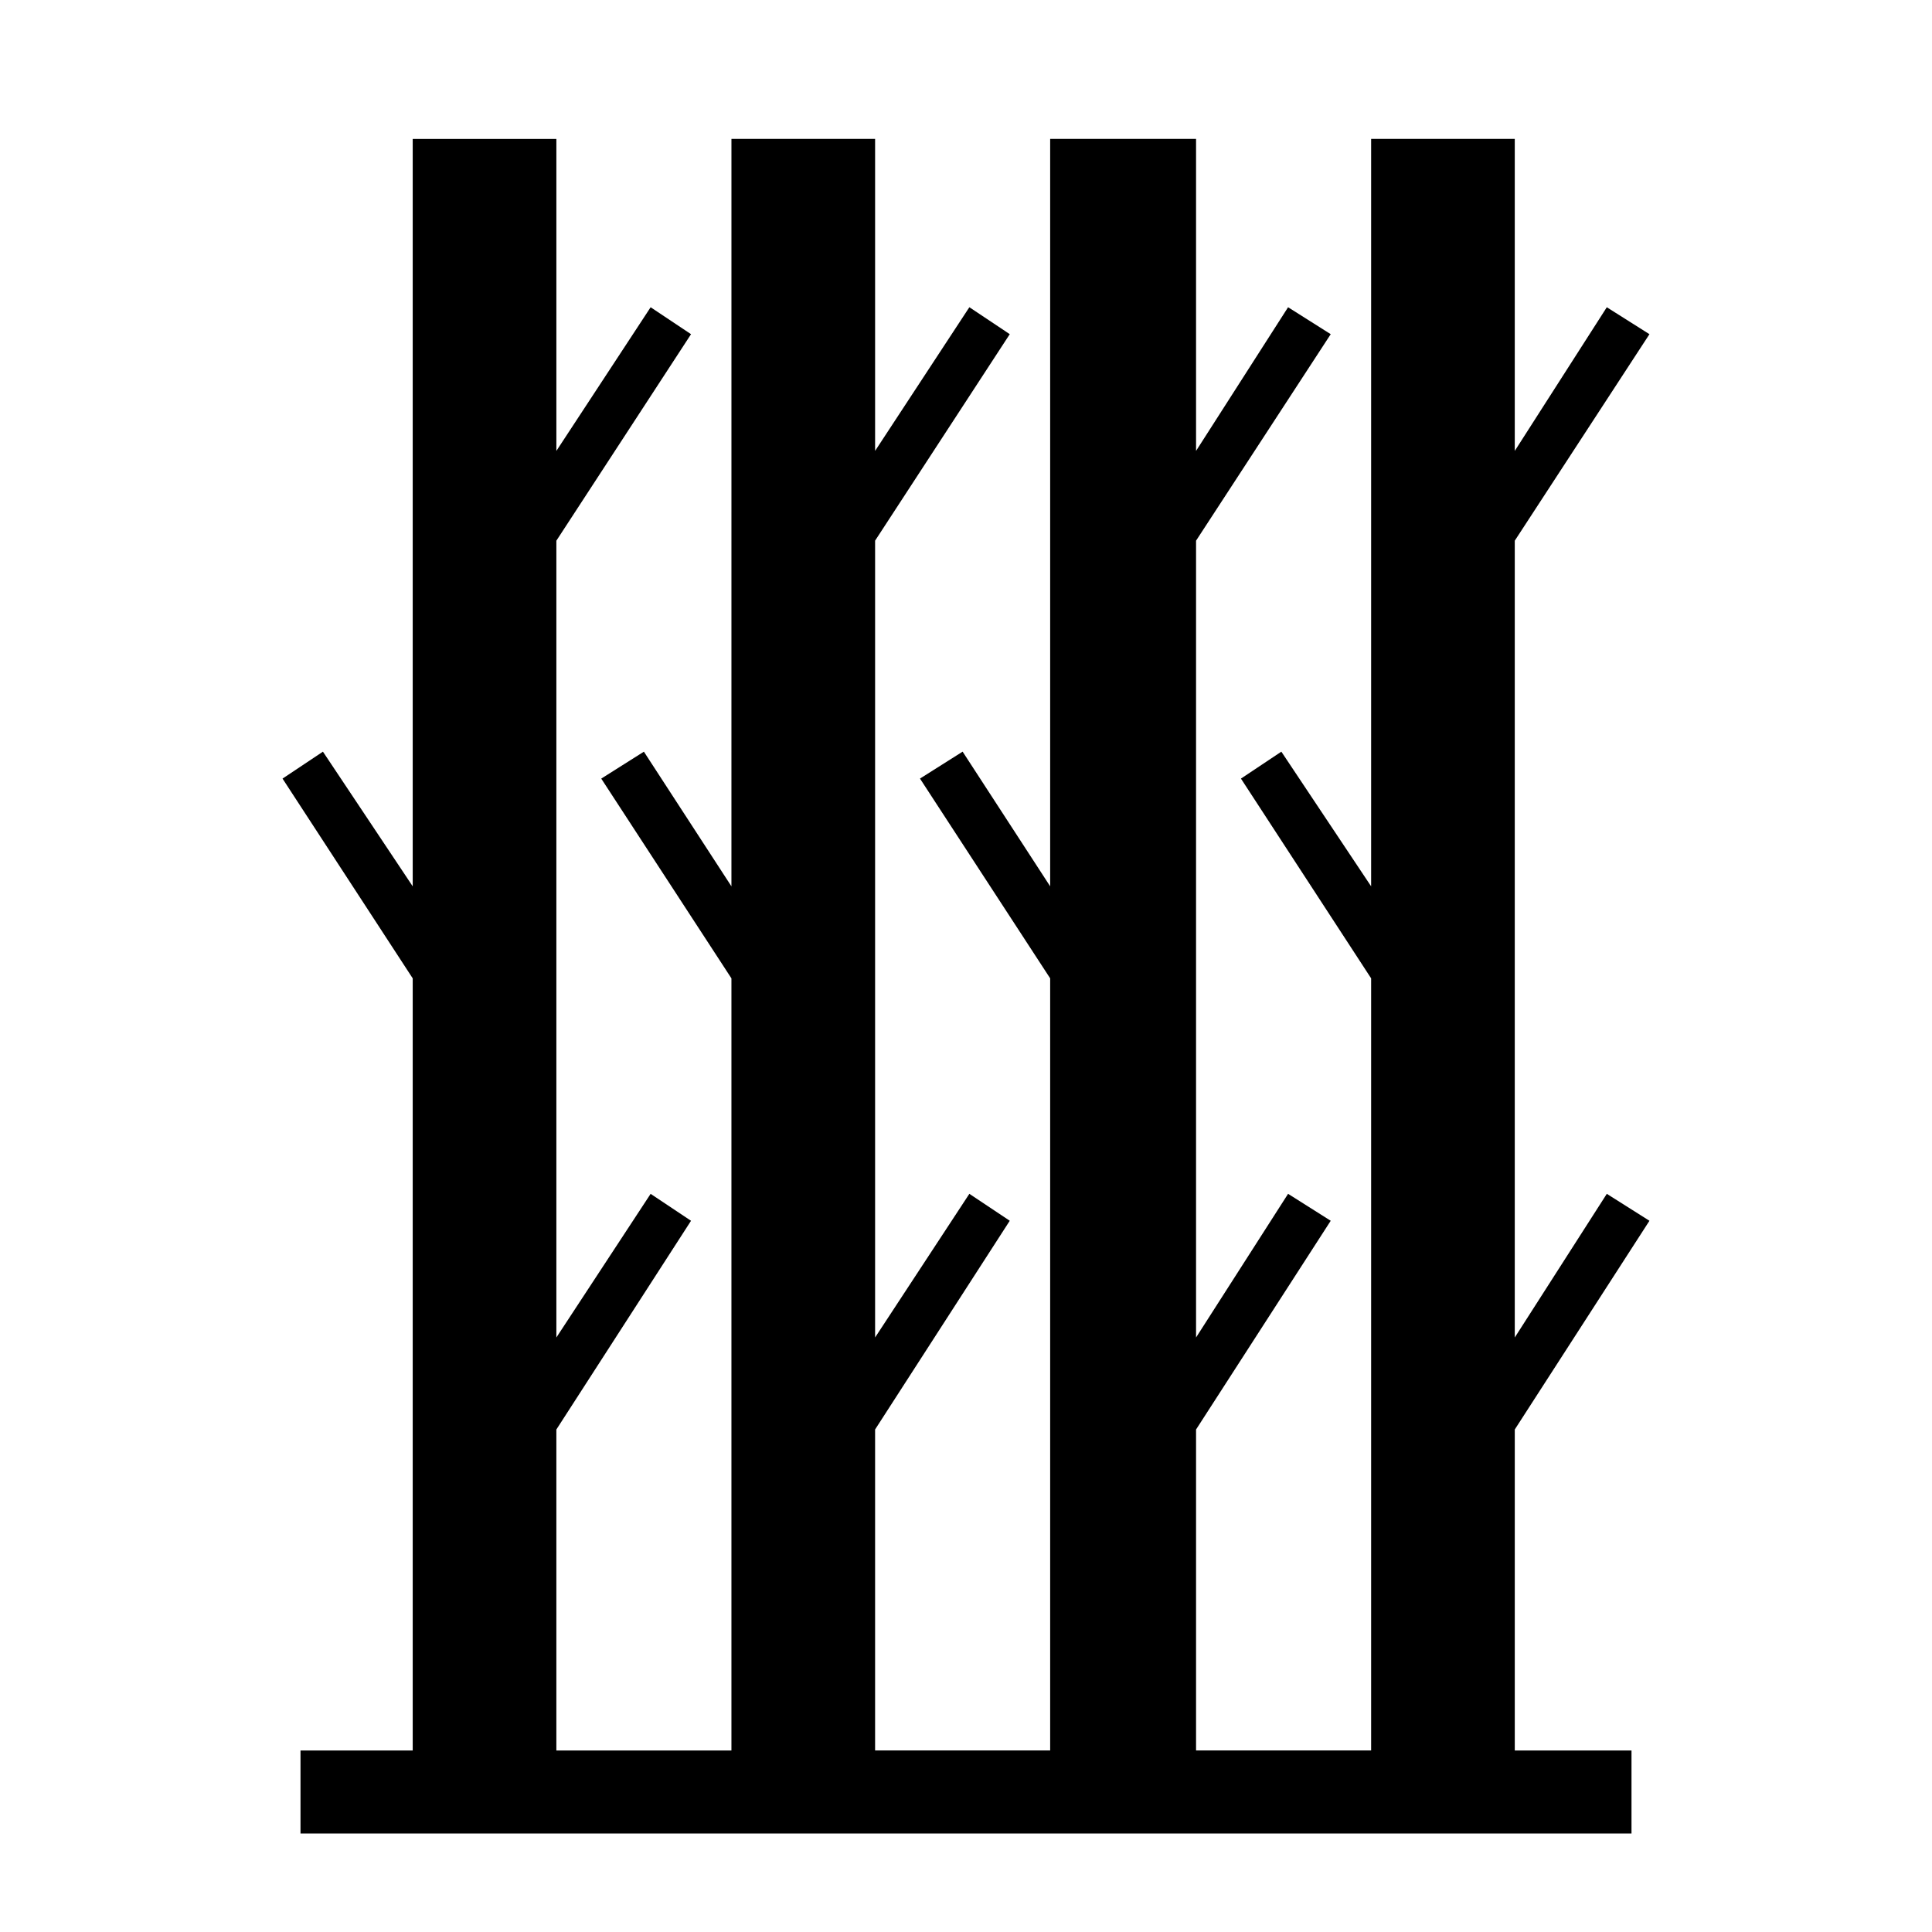 <?xml version="1.0" encoding="UTF-8"?>
<!-- Uploaded to: SVG Repo, www.svgrepo.com, Generator: SVG Repo Mixer Tools -->
<svg fill="#000000" width="800px" height="800px" version="1.1" viewBox="144 144 512 512" xmlns="http://www.w3.org/2000/svg">
 <path d="m337.84 180.81h38.07v82.68l24.98-38.07 10.707 7.141-35.688 54.723v211.16l24.98-38.07 10.707 7.141-35.688 55.316v85.059h46.395v-204.62l-34.5-52.938 11.301-7.137 23.199 35.688v-198.07h38.664v82.68l24.387-38.07 11.301 7.141-35.688 54.723v211.16l24.387-38.07 11.301 7.141-35.688 55.316v85.059h46.395v-204.62l-34.5-52.938 10.707-7.137 23.793 35.688v-198.07h38.066v82.68l24.391-38.07 11.301 7.141-35.691 54.723v211.16l24.391-38.07 11.301 7.141-35.691 55.316v85.059h30.934v22.008h-352.73v-22.008h29.738v-204.62l-34.5-52.938 10.707-7.137 23.793 35.688v-198.07h38.07v82.68l24.98-38.07 10.707 7.141-35.688 54.723v211.16l24.98-38.07 10.707 7.141-35.688 55.316v85.059h46.395v-204.62l-34.5-52.938 11.301-7.137 23.199 35.688z" fill-rule="evenodd"/>
</svg>